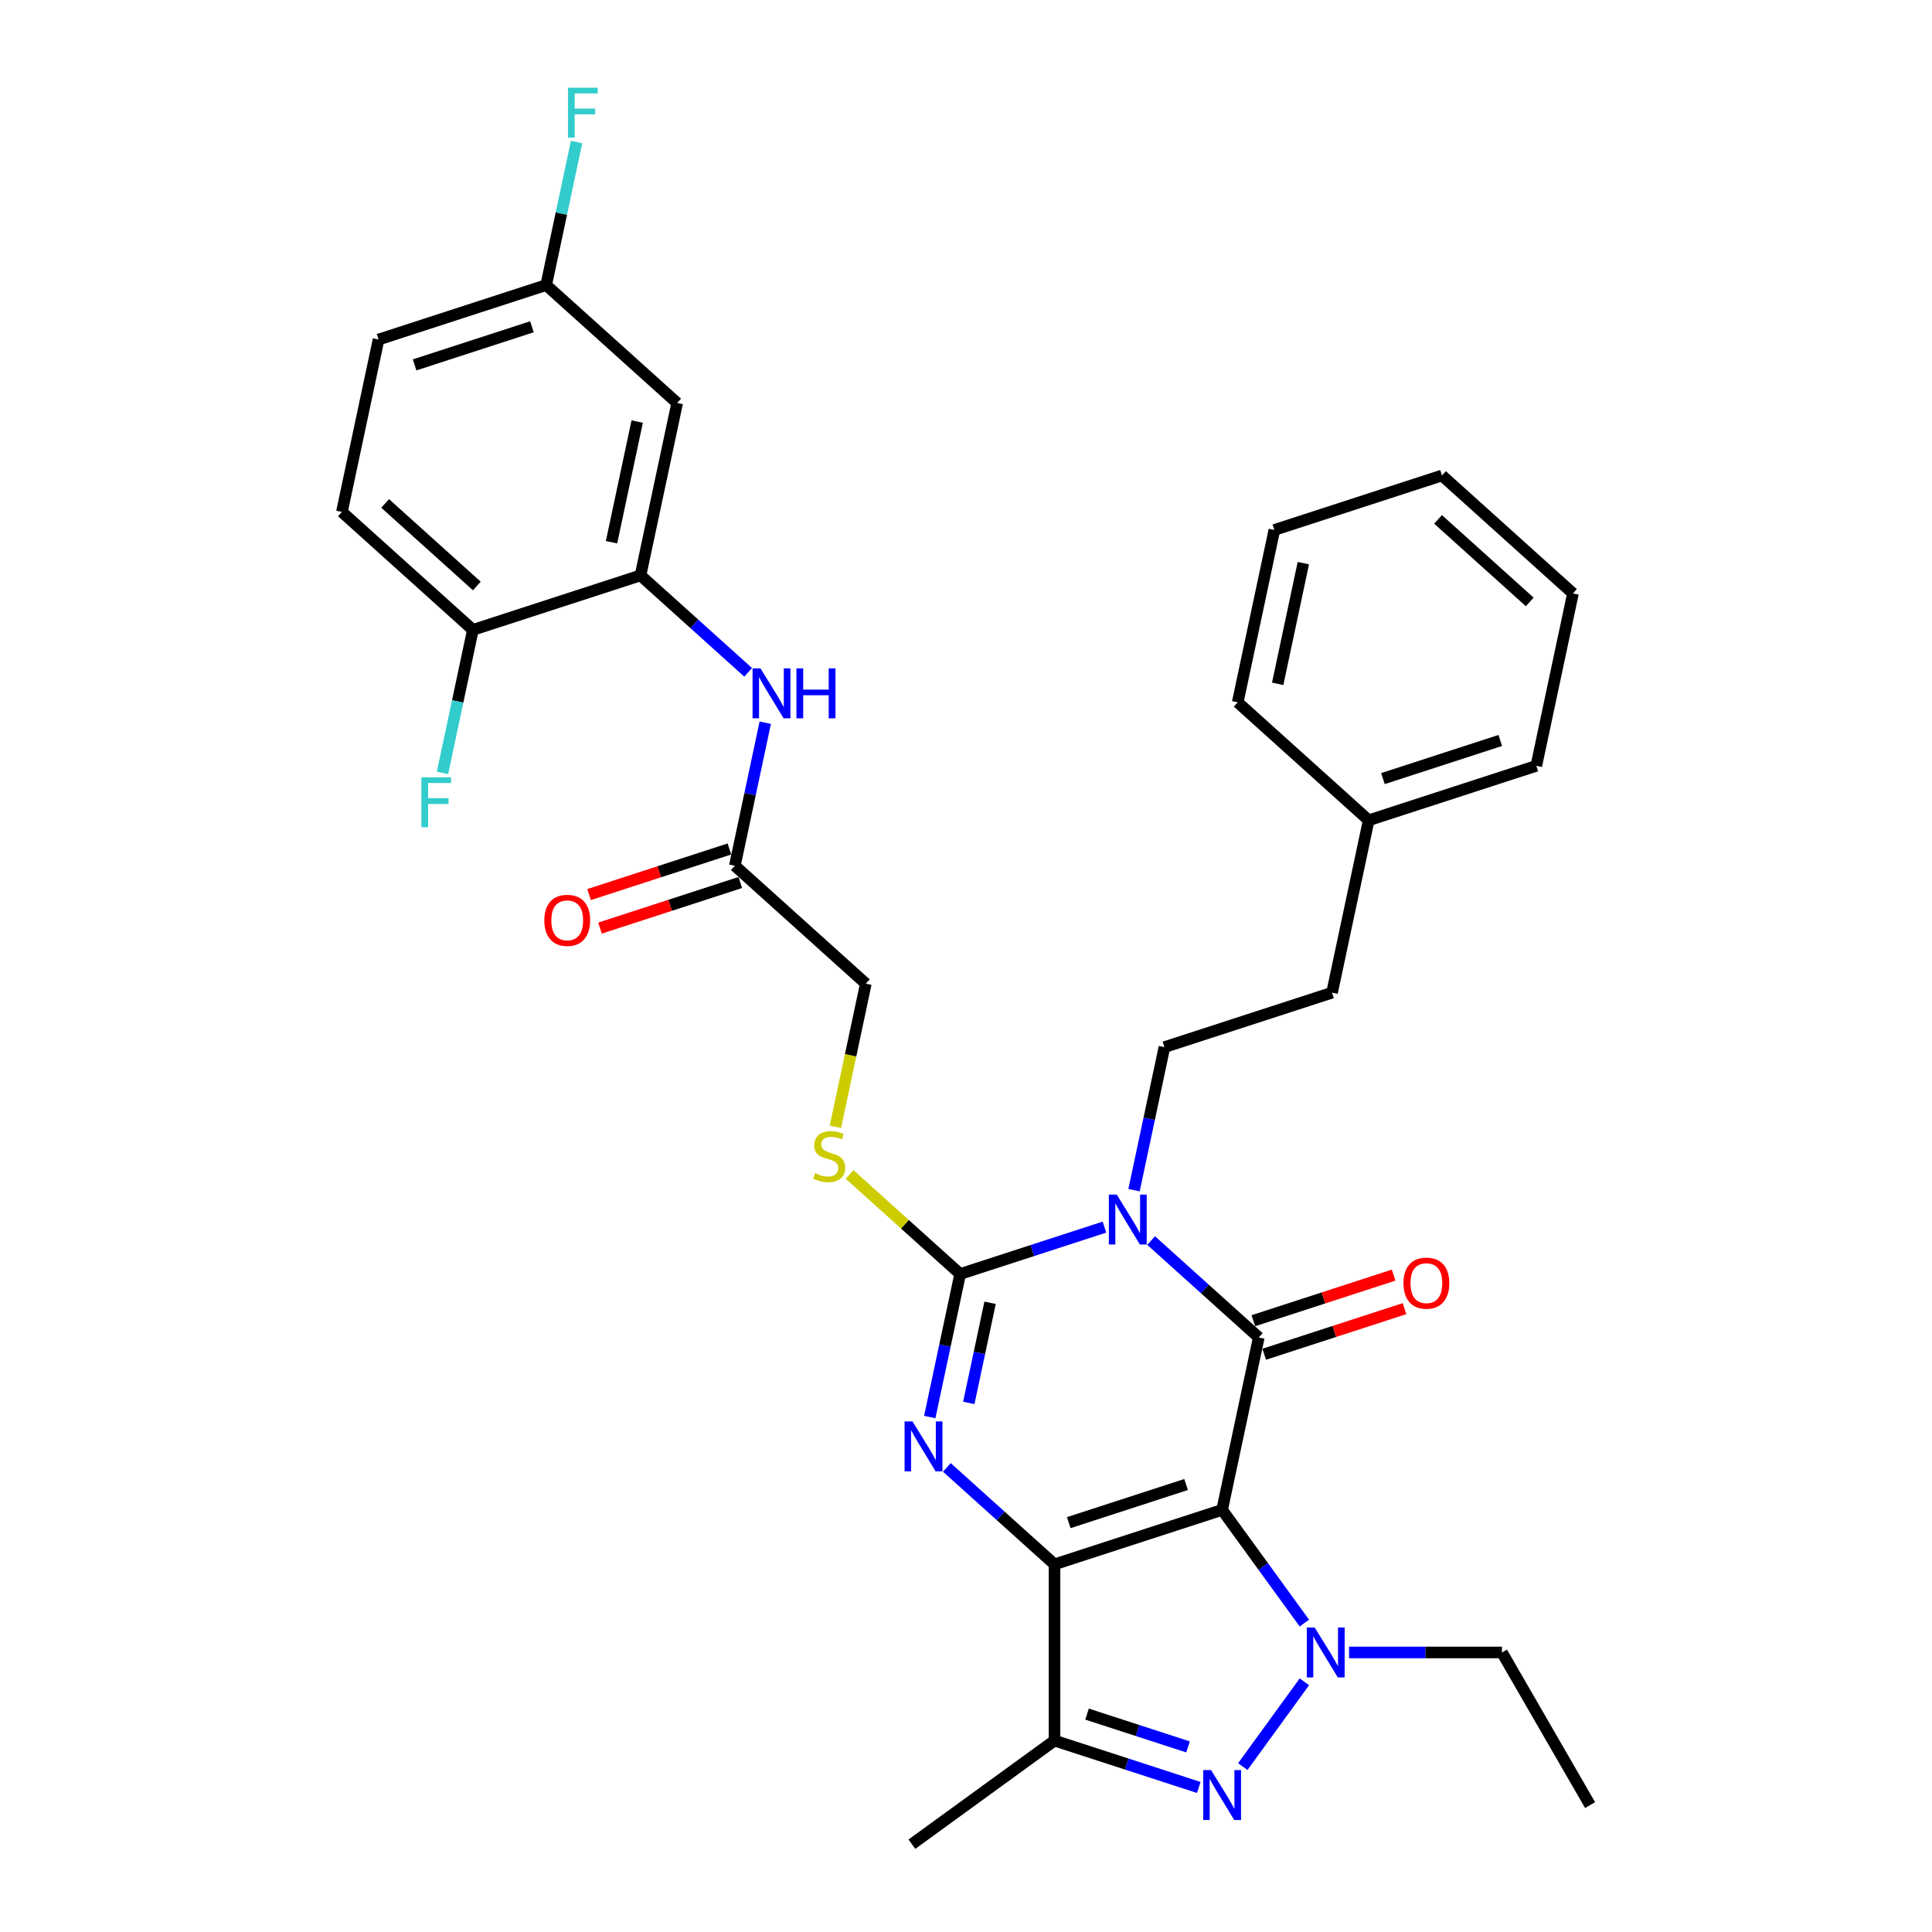 <?xml version='1.0' encoding='iso-8859-1'?>
<svg version='1.1' baseProfile='full'
              xmlns='http://www.w3.org/2000/svg'
                      xmlns:rdkit='http://www.rdkit.org/xml'
                      xmlns:xlink='http://www.w3.org/1999/xlink'
                  xml:space='preserve'
width='1000px' height='1000px' viewBox='0 0 1000 1000'>
<!-- END OF HEADER -->
<rect style='opacity:1.0;fill:#FFFFFF;stroke:none' width='1000' height='1000' x='0' y='0'> </rect>
<path class='bond-0' d='M 632.566,781.508 L 545.805,809.698' style='fill:none;fill-rule:evenodd;stroke:#000000;stroke-width:6px;stroke-linecap:butt;stroke-linejoin:miter;stroke-opacity:1' />
<path class='bond-0' d='M 613.914,768.384 L 553.181,788.117' style='fill:none;fill-rule:evenodd;stroke:#000000;stroke-width:6px;stroke-linecap:butt;stroke-linejoin:miter;stroke-opacity:1' />
<path class='bond-2' d='M 632.566,781.508 L 651.533,692.275' style='fill:none;fill-rule:evenodd;stroke:#000000;stroke-width:6px;stroke-linecap:butt;stroke-linejoin:miter;stroke-opacity:1' />
<path class='bond-5' d='M 632.566,781.508 L 653.855,810.81' style='fill:none;fill-rule:evenodd;stroke:#000000;stroke-width:6px;stroke-linecap:butt;stroke-linejoin:miter;stroke-opacity:1' />
<path class='bond-5' d='M 653.855,810.81 L 675.145,840.113' style='fill:none;fill-rule:evenodd;stroke:#0000FF;stroke-width:6px;stroke-linecap:butt;stroke-linejoin:miter;stroke-opacity:1' />
<path class='bond-3' d='M 545.805,809.698 L 517.947,784.615' style='fill:none;fill-rule:evenodd;stroke:#000000;stroke-width:6px;stroke-linecap:butt;stroke-linejoin:miter;stroke-opacity:1' />
<path class='bond-3' d='M 517.947,784.615 L 490.089,759.531' style='fill:none;fill-rule:evenodd;stroke:#0000FF;stroke-width:6px;stroke-linecap:butt;stroke-linejoin:miter;stroke-opacity:1' />
<path class='bond-7' d='M 545.805,809.698 L 545.805,900.924' style='fill:none;fill-rule:evenodd;stroke:#000000;stroke-width:6px;stroke-linecap:butt;stroke-linejoin:miter;stroke-opacity:1' />
<path class='bond-1' d='M 595.817,642.108 L 623.675,667.192' style='fill:none;fill-rule:evenodd;stroke:#0000FF;stroke-width:6px;stroke-linecap:butt;stroke-linejoin:miter;stroke-opacity:1' />
<path class='bond-1' d='M 623.675,667.192 L 651.533,692.275' style='fill:none;fill-rule:evenodd;stroke:#000000;stroke-width:6px;stroke-linecap:butt;stroke-linejoin:miter;stroke-opacity:1' />
<path class='bond-4' d='M 571.66,635.158 L 534.319,647.29' style='fill:none;fill-rule:evenodd;stroke:#0000FF;stroke-width:6px;stroke-linecap:butt;stroke-linejoin:miter;stroke-opacity:1' />
<path class='bond-4' d='M 534.319,647.29 L 496.978,659.423' style='fill:none;fill-rule:evenodd;stroke:#000000;stroke-width:6px;stroke-linecap:butt;stroke-linejoin:miter;stroke-opacity:1' />
<path class='bond-9' d='M 586.969,616.035 L 594.837,579.018' style='fill:none;fill-rule:evenodd;stroke:#0000FF;stroke-width:6px;stroke-linecap:butt;stroke-linejoin:miter;stroke-opacity:1' />
<path class='bond-9' d='M 594.837,579.018 L 602.706,542' style='fill:none;fill-rule:evenodd;stroke:#000000;stroke-width:6px;stroke-linecap:butt;stroke-linejoin:miter;stroke-opacity:1' />
<path class='bond-13' d='M 654.352,700.951 L 690.662,689.153' style='fill:none;fill-rule:evenodd;stroke:#000000;stroke-width:6px;stroke-linecap:butt;stroke-linejoin:miter;stroke-opacity:1' />
<path class='bond-13' d='M 690.662,689.153 L 726.973,677.355' style='fill:none;fill-rule:evenodd;stroke:#FF0000;stroke-width:6px;stroke-linecap:butt;stroke-linejoin:miter;stroke-opacity:1' />
<path class='bond-13' d='M 648.714,683.599 L 685.024,671.801' style='fill:none;fill-rule:evenodd;stroke:#000000;stroke-width:6px;stroke-linecap:butt;stroke-linejoin:miter;stroke-opacity:1' />
<path class='bond-13' d='M 685.024,671.801 L 721.335,660.003' style='fill:none;fill-rule:evenodd;stroke:#FF0000;stroke-width:6px;stroke-linecap:butt;stroke-linejoin:miter;stroke-opacity:1' />
<path class='bond-34' d='M 481.241,733.458 L 489.109,696.441' style='fill:none;fill-rule:evenodd;stroke:#0000FF;stroke-width:6px;stroke-linecap:butt;stroke-linejoin:miter;stroke-opacity:1' />
<path class='bond-34' d='M 489.109,696.441 L 496.978,659.423' style='fill:none;fill-rule:evenodd;stroke:#000000;stroke-width:6px;stroke-linecap:butt;stroke-linejoin:miter;stroke-opacity:1' />
<path class='bond-34' d='M 501.448,726.146 L 506.956,700.234' style='fill:none;fill-rule:evenodd;stroke:#0000FF;stroke-width:6px;stroke-linecap:butt;stroke-linejoin:miter;stroke-opacity:1' />
<path class='bond-34' d='M 506.956,700.234 L 512.464,674.322' style='fill:none;fill-rule:evenodd;stroke:#000000;stroke-width:6px;stroke-linecap:butt;stroke-linejoin:miter;stroke-opacity:1' />
<path class='bond-10' d='M 496.978,659.423 L 468.362,633.658' style='fill:none;fill-rule:evenodd;stroke:#000000;stroke-width:6px;stroke-linecap:butt;stroke-linejoin:miter;stroke-opacity:1' />
<path class='bond-10' d='M 468.362,633.658 L 439.747,607.893' style='fill:none;fill-rule:evenodd;stroke:#CCCC00;stroke-width:6px;stroke-linecap:butt;stroke-linejoin:miter;stroke-opacity:1' />
<path class='bond-6' d='M 675.145,870.509 L 643.267,914.386' style='fill:none;fill-rule:evenodd;stroke:#0000FF;stroke-width:6px;stroke-linecap:butt;stroke-linejoin:miter;stroke-opacity:1' />
<path class='bond-20' d='M 698.266,855.311 L 737.839,855.311' style='fill:none;fill-rule:evenodd;stroke:#0000FF;stroke-width:6px;stroke-linecap:butt;stroke-linejoin:miter;stroke-opacity:1' />
<path class='bond-20' d='M 737.839,855.311 L 777.413,855.311' style='fill:none;fill-rule:evenodd;stroke:#000000;stroke-width:6px;stroke-linecap:butt;stroke-linejoin:miter;stroke-opacity:1' />
<path class='bond-33' d='M 620.488,925.19 L 583.146,913.057' style='fill:none;fill-rule:evenodd;stroke:#0000FF;stroke-width:6px;stroke-linecap:butt;stroke-linejoin:miter;stroke-opacity:1' />
<path class='bond-33' d='M 583.146,913.057 L 545.805,900.924' style='fill:none;fill-rule:evenodd;stroke:#000000;stroke-width:6px;stroke-linecap:butt;stroke-linejoin:miter;stroke-opacity:1' />
<path class='bond-33' d='M 614.923,904.198 L 588.784,895.705' style='fill:none;fill-rule:evenodd;stroke:#0000FF;stroke-width:6px;stroke-linecap:butt;stroke-linejoin:miter;stroke-opacity:1' />
<path class='bond-33' d='M 588.784,895.705 L 562.645,887.212' style='fill:none;fill-rule:evenodd;stroke:#000000;stroke-width:6px;stroke-linecap:butt;stroke-linejoin:miter;stroke-opacity:1' />
<path class='bond-23' d='M 545.805,900.924 L 472.001,954.545' style='fill:none;fill-rule:evenodd;stroke:#000000;stroke-width:6px;stroke-linecap:butt;stroke-linejoin:miter;stroke-opacity:1' />
<path class='bond-8' d='M 331.529,297.832 L 359.387,322.915' style='fill:none;fill-rule:evenodd;stroke:#000000;stroke-width:6px;stroke-linecap:butt;stroke-linejoin:miter;stroke-opacity:1' />
<path class='bond-8' d='M 359.387,322.915 L 387.245,347.999' style='fill:none;fill-rule:evenodd;stroke:#0000FF;stroke-width:6px;stroke-linecap:butt;stroke-linejoin:miter;stroke-opacity:1' />
<path class='bond-14' d='M 331.529,297.832 L 350.496,208.599' style='fill:none;fill-rule:evenodd;stroke:#000000;stroke-width:6px;stroke-linecap:butt;stroke-linejoin:miter;stroke-opacity:1' />
<path class='bond-14' d='M 316.528,280.654 L 329.804,218.191' style='fill:none;fill-rule:evenodd;stroke:#000000;stroke-width:6px;stroke-linecap:butt;stroke-linejoin:miter;stroke-opacity:1' />
<path class='bond-15' d='M 331.529,297.832 L 244.768,326.022' style='fill:none;fill-rule:evenodd;stroke:#000000;stroke-width:6px;stroke-linecap:butt;stroke-linejoin:miter;stroke-opacity:1' />
<path class='bond-21' d='M 602.706,542 L 689.467,513.81' style='fill:none;fill-rule:evenodd;stroke:#000000;stroke-width:6px;stroke-linecap:butt;stroke-linejoin:miter;stroke-opacity:1' />
<path class='bond-17' d='M 432.406,583.22 L 440.278,546.184' style='fill:none;fill-rule:evenodd;stroke:#CCCC00;stroke-width:6px;stroke-linecap:butt;stroke-linejoin:miter;stroke-opacity:1' />
<path class='bond-17' d='M 440.278,546.184 L 448.15,509.149' style='fill:none;fill-rule:evenodd;stroke:#000000;stroke-width:6px;stroke-linecap:butt;stroke-linejoin:miter;stroke-opacity:1' />
<path class='bond-11' d='M 396.093,374.072 L 388.224,411.089' style='fill:none;fill-rule:evenodd;stroke:#0000FF;stroke-width:6px;stroke-linecap:butt;stroke-linejoin:miter;stroke-opacity:1' />
<path class='bond-11' d='M 388.224,411.089 L 380.356,448.107' style='fill:none;fill-rule:evenodd;stroke:#000000;stroke-width:6px;stroke-linecap:butt;stroke-linejoin:miter;stroke-opacity:1' />
<path class='bond-12' d='M 380.356,448.107 L 448.15,509.149' style='fill:none;fill-rule:evenodd;stroke:#000000;stroke-width:6px;stroke-linecap:butt;stroke-linejoin:miter;stroke-opacity:1' />
<path class='bond-16' d='M 377.537,439.43 L 341.227,451.229' style='fill:none;fill-rule:evenodd;stroke:#000000;stroke-width:6px;stroke-linecap:butt;stroke-linejoin:miter;stroke-opacity:1' />
<path class='bond-16' d='M 341.227,451.229 L 304.916,463.027' style='fill:none;fill-rule:evenodd;stroke:#FF0000;stroke-width:6px;stroke-linecap:butt;stroke-linejoin:miter;stroke-opacity:1' />
<path class='bond-16' d='M 383.175,456.783 L 346.865,468.581' style='fill:none;fill-rule:evenodd;stroke:#000000;stroke-width:6px;stroke-linecap:butt;stroke-linejoin:miter;stroke-opacity:1' />
<path class='bond-16' d='M 346.865,468.581 L 310.554,480.379' style='fill:none;fill-rule:evenodd;stroke:#FF0000;stroke-width:6px;stroke-linecap:butt;stroke-linejoin:miter;stroke-opacity:1' />
<path class='bond-19' d='M 350.496,208.599 L 282.702,147.557' style='fill:none;fill-rule:evenodd;stroke:#000000;stroke-width:6px;stroke-linecap:butt;stroke-linejoin:miter;stroke-opacity:1' />
<path class='bond-18' d='M 244.768,326.022 L 176.974,264.98' style='fill:none;fill-rule:evenodd;stroke:#000000;stroke-width:6px;stroke-linecap:butt;stroke-linejoin:miter;stroke-opacity:1' />
<path class='bond-18' d='M 246.807,303.307 L 199.351,260.578' style='fill:none;fill-rule:evenodd;stroke:#000000;stroke-width:6px;stroke-linecap:butt;stroke-linejoin:miter;stroke-opacity:1' />
<path class='bond-22' d='M 244.768,326.022 L 236.9,363.039' style='fill:none;fill-rule:evenodd;stroke:#000000;stroke-width:6px;stroke-linecap:butt;stroke-linejoin:miter;stroke-opacity:1' />
<path class='bond-22' d='M 236.9,363.039 L 229.031,400.057' style='fill:none;fill-rule:evenodd;stroke:#33CCCC;stroke-width:6px;stroke-linecap:butt;stroke-linejoin:miter;stroke-opacity:1' />
<path class='bond-24' d='M 176.974,264.98 L 195.941,175.748' style='fill:none;fill-rule:evenodd;stroke:#000000;stroke-width:6px;stroke-linecap:butt;stroke-linejoin:miter;stroke-opacity:1' />
<path class='bond-25' d='M 282.702,147.557 L 290.57,110.54' style='fill:none;fill-rule:evenodd;stroke:#000000;stroke-width:6px;stroke-linecap:butt;stroke-linejoin:miter;stroke-opacity:1' />
<path class='bond-25' d='M 290.57,110.54 L 298.438,73.523' style='fill:none;fill-rule:evenodd;stroke:#33CCCC;stroke-width:6px;stroke-linecap:butt;stroke-linejoin:miter;stroke-opacity:1' />
<path class='bond-36' d='M 282.702,147.557 L 195.941,175.748' style='fill:none;fill-rule:evenodd;stroke:#000000;stroke-width:6px;stroke-linecap:butt;stroke-linejoin:miter;stroke-opacity:1' />
<path class='bond-36' d='M 275.326,169.138 L 214.593,188.871' style='fill:none;fill-rule:evenodd;stroke:#000000;stroke-width:6px;stroke-linecap:butt;stroke-linejoin:miter;stroke-opacity:1' />
<path class='bond-29' d='M 777.413,855.311 L 823.026,934.315' style='fill:none;fill-rule:evenodd;stroke:#000000;stroke-width:6px;stroke-linecap:butt;stroke-linejoin:miter;stroke-opacity:1' />
<path class='bond-26' d='M 689.467,513.81 L 708.434,424.578' style='fill:none;fill-rule:evenodd;stroke:#000000;stroke-width:6px;stroke-linecap:butt;stroke-linejoin:miter;stroke-opacity:1' />
<path class='bond-27' d='M 708.434,424.578 L 795.195,396.387' style='fill:none;fill-rule:evenodd;stroke:#000000;stroke-width:6px;stroke-linecap:butt;stroke-linejoin:miter;stroke-opacity:1' />
<path class='bond-27' d='M 715.81,402.997 L 776.543,383.263' style='fill:none;fill-rule:evenodd;stroke:#000000;stroke-width:6px;stroke-linecap:butt;stroke-linejoin:miter;stroke-opacity:1' />
<path class='bond-28' d='M 708.434,424.578 L 640.64,363.535' style='fill:none;fill-rule:evenodd;stroke:#000000;stroke-width:6px;stroke-linecap:butt;stroke-linejoin:miter;stroke-opacity:1' />
<path class='bond-30' d='M 795.195,396.387 L 814.162,307.155' style='fill:none;fill-rule:evenodd;stroke:#000000;stroke-width:6px;stroke-linecap:butt;stroke-linejoin:miter;stroke-opacity:1' />
<path class='bond-31' d='M 640.64,363.535 L 659.607,274.303' style='fill:none;fill-rule:evenodd;stroke:#000000;stroke-width:6px;stroke-linecap:butt;stroke-linejoin:miter;stroke-opacity:1' />
<path class='bond-31' d='M 661.331,353.944 L 674.608,291.481' style='fill:none;fill-rule:evenodd;stroke:#000000;stroke-width:6px;stroke-linecap:butt;stroke-linejoin:miter;stroke-opacity:1' />
<path class='bond-35' d='M 814.162,307.155 L 746.368,246.112' style='fill:none;fill-rule:evenodd;stroke:#000000;stroke-width:6px;stroke-linecap:butt;stroke-linejoin:miter;stroke-opacity:1' />
<path class='bond-35' d='M 791.784,311.557 L 744.328,268.828' style='fill:none;fill-rule:evenodd;stroke:#000000;stroke-width:6px;stroke-linecap:butt;stroke-linejoin:miter;stroke-opacity:1' />
<path class='bond-32' d='M 659.607,274.303 L 746.368,246.112' style='fill:none;fill-rule:evenodd;stroke:#000000;stroke-width:6px;stroke-linecap:butt;stroke-linejoin:miter;stroke-opacity:1' />
<path  class='atom-2' d='M 578.028 618.315
L 586.494 631.999
Q 587.333 633.349, 588.683 635.794
Q 590.033 638.239, 590.106 638.385
L 590.106 618.315
L 593.536 618.315
L 593.536 644.151
L 589.997 644.151
L 580.911 629.19
Q 579.852 627.438, 578.721 625.431
Q 577.627 623.424, 577.298 622.804
L 577.298 644.151
L 573.941 644.151
L 573.941 618.315
L 578.028 618.315
' fill='#0000FF'/>
<path  class='atom-4' d='M 472.3 735.738
L 480.766 749.422
Q 481.605 750.772, 482.955 753.217
Q 484.305 755.662, 484.378 755.808
L 484.378 735.738
L 487.808 735.738
L 487.808 761.574
L 484.269 761.574
L 475.183 746.612
Q 474.124 744.861, 472.993 742.854
Q 471.898 740.847, 471.57 740.227
L 471.57 761.574
L 468.213 761.574
L 468.213 735.738
L 472.3 735.738
' fill='#0000FF'/>
<path  class='atom-6' d='M 680.476 842.394
L 688.942 856.077
Q 689.782 857.428, 691.132 859.872
Q 692.482 862.317, 692.555 862.463
L 692.555 842.394
L 695.985 842.394
L 695.985 868.229
L 692.445 868.229
L 683.359 853.268
Q 682.301 851.516, 681.17 849.509
Q 680.075 847.502, 679.747 846.882
L 679.747 868.229
L 676.39 868.229
L 676.39 842.394
L 680.476 842.394
' fill='#0000FF'/>
<path  class='atom-7' d='M 626.855 916.197
L 635.321 929.881
Q 636.16 931.231, 637.51 933.676
Q 638.86 936.121, 638.933 936.267
L 638.933 916.197
L 642.364 916.197
L 642.364 942.032
L 638.824 942.032
L 629.738 927.071
Q 628.68 925.32, 627.548 923.313
Q 626.454 921.306, 626.125 920.685
L 626.125 942.032
L 622.768 942.032
L 622.768 916.197
L 626.855 916.197
' fill='#0000FF'/>
<path  class='atom-11' d='M 421.885 607.248
Q 422.177 607.358, 423.381 607.869
Q 424.586 608.38, 425.899 608.708
Q 427.249 609, 428.563 609
Q 431.008 609, 432.431 607.832
Q 433.854 606.628, 433.854 604.548
Q 433.854 603.125, 433.124 602.249
Q 432.431 601.373, 431.336 600.899
Q 430.242 600.425, 428.417 599.877
Q 426.118 599.184, 424.732 598.527
Q 423.381 597.87, 422.396 596.484
Q 421.447 595.097, 421.447 592.762
Q 421.447 589.514, 423.637 587.507
Q 425.863 585.5, 430.242 585.5
Q 433.234 585.5, 436.627 586.923
L 435.788 589.733
Q 432.686 588.456, 430.351 588.456
Q 427.833 588.456, 426.447 589.514
Q 425.06 590.536, 425.096 592.324
Q 425.096 593.711, 425.79 594.55
Q 426.52 595.389, 427.541 595.863
Q 428.6 596.338, 430.351 596.885
Q 432.686 597.615, 434.073 598.345
Q 435.46 599.075, 436.445 600.571
Q 437.467 602.03, 437.467 604.548
Q 437.467 608.124, 435.058 610.058
Q 432.686 611.956, 428.709 611.956
Q 426.41 611.956, 424.659 611.445
Q 422.944 610.97, 420.9 610.131
L 421.885 607.248
' fill='#CCCC00'/>
<path  class='atom-12' d='M 393.612 345.956
L 402.078 359.64
Q 402.917 360.991, 404.268 363.435
Q 405.618 365.88, 405.691 366.026
L 405.691 345.956
L 409.121 345.956
L 409.121 371.792
L 405.581 371.792
L 396.495 356.831
Q 395.437 355.079, 394.306 353.072
Q 393.211 351.065, 392.883 350.445
L 392.883 371.792
L 389.525 371.792
L 389.525 345.956
L 393.612 345.956
' fill='#0000FF'/>
<path  class='atom-12' d='M 412.223 345.956
L 415.726 345.956
L 415.726 356.94
L 428.935 356.94
L 428.935 345.956
L 432.438 345.956
L 432.438 371.792
L 428.935 371.792
L 428.935 359.859
L 415.726 359.859
L 415.726 371.792
L 412.223 371.792
L 412.223 345.956
' fill='#0000FF'/>
<path  class='atom-14' d='M 726.435 664.158
Q 726.435 657.954, 729.5 654.488
Q 732.565 651.021, 738.294 651.021
Q 744.023 651.021, 747.088 654.488
Q 750.153 657.954, 750.153 664.158
Q 750.153 670.434, 747.052 674.01
Q 743.95 677.55, 738.294 677.55
Q 732.601 677.55, 729.5 674.01
Q 726.435 670.471, 726.435 664.158
M 738.294 674.63
Q 742.235 674.63, 744.351 672.003
Q 746.504 669.339, 746.504 664.158
Q 746.504 659.086, 744.351 656.531
Q 742.235 653.94, 738.294 653.94
Q 734.353 653.94, 732.2 656.495
Q 730.084 659.049, 730.084 664.158
Q 730.084 669.376, 732.2 672.003
Q 734.353 674.63, 738.294 674.63
' fill='#FF0000'/>
<path  class='atom-17' d='M 281.736 476.37
Q 281.736 470.167, 284.801 466.7
Q 287.866 463.233, 293.595 463.233
Q 299.324 463.233, 302.389 466.7
Q 305.454 470.167, 305.454 476.37
Q 305.454 482.646, 302.353 486.222
Q 299.251 489.762, 293.595 489.762
Q 287.903 489.762, 284.801 486.222
Q 281.736 482.683, 281.736 476.37
M 293.595 486.843
Q 297.536 486.843, 299.652 484.215
Q 301.805 481.552, 301.805 476.37
Q 301.805 471.298, 299.652 468.743
Q 297.536 466.153, 293.595 466.153
Q 289.654 466.153, 287.501 468.707
Q 285.385 471.261, 285.385 476.37
Q 285.385 481.588, 287.501 484.215
Q 289.654 486.843, 293.595 486.843
' fill='#FF0000'/>
<path  class='atom-23' d='M 218.12 402.337
L 233.482 402.337
L 233.482 405.293
L 221.586 405.293
L 221.586 413.138
L 232.168 413.138
L 232.168 416.131
L 221.586 416.131
L 221.586 428.172
L 218.12 428.172
L 218.12 402.337
' fill='#33CCCC'/>
<path  class='atom-26' d='M 293.988 45.407
L 309.35 45.407
L 309.35 48.363
L 297.454 48.363
L 297.454 56.208
L 308.036 56.208
L 308.036 59.2
L 297.454 59.2
L 297.454 71.242
L 293.988 71.242
L 293.988 45.407
' fill='#33CCCC'/>
</svg>
